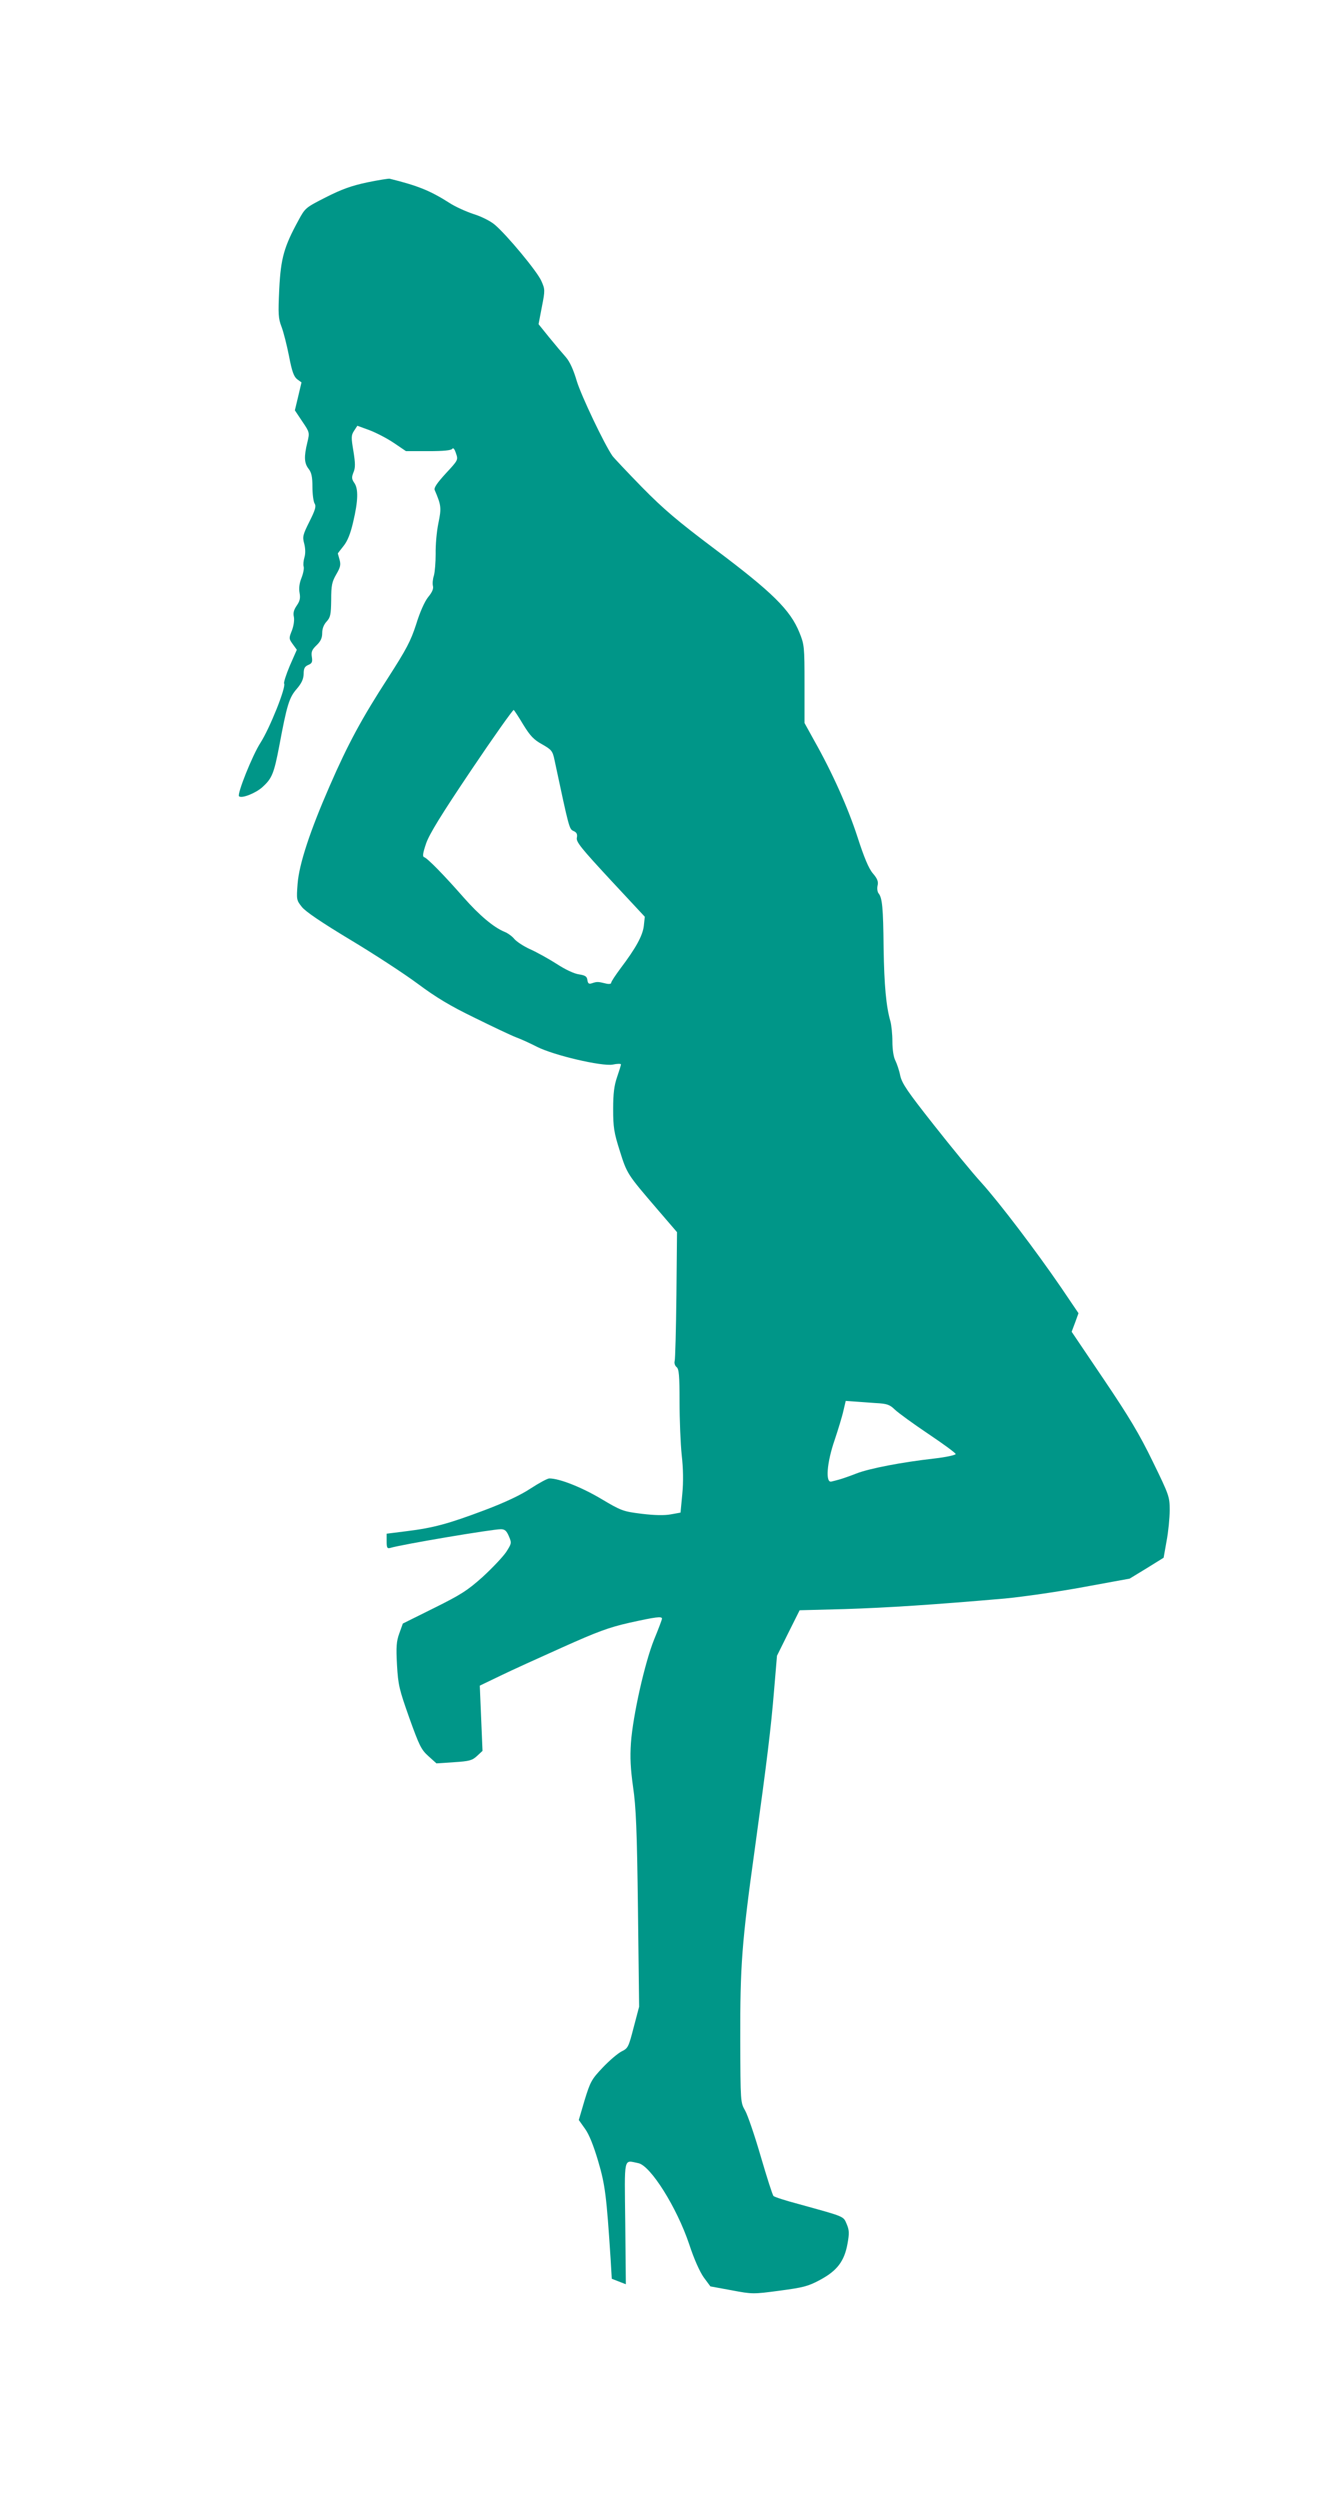 <?xml version="1.0" standalone="no"?>
<!DOCTYPE svg PUBLIC "-//W3C//DTD SVG 20010904//EN"
 "http://www.w3.org/TR/2001/REC-SVG-20010904/DTD/svg10.dtd">
<svg version="1.0" xmlns="http://www.w3.org/2000/svg"
 width="677pt" height="1280pt" viewBox="0 0 677 1280"
 preserveAspectRatio="xMidYMid meet">
<g transform="translate(0,1280) scale(0.1,-0.1)"
fill="#009688" stroke="none">
<path d="M1880 11866 c-80 -17 -130 -35 -211 -76 -104 -53 -106 -54 -141 -119
-73 -134 -90 -192 -98 -351 -6 -129 -5 -150 12 -194 10 -26 27 -94 38 -149 15
-79 25 -106 42 -119 l22 -16 -17 -72 -17 -71 38 -57 c38 -56 38 -57 26 -107
-18 -73 -16 -107 6 -135 15 -19 20 -41 20 -93 0 -37 5 -75 11 -85 9 -14 4 -32
-26 -92 -34 -68 -37 -78 -27 -114 6 -24 7 -50 1 -70 -5 -17 -7 -38 -4 -47 3
-9 -2 -35 -11 -58 -11 -27 -14 -53 -10 -76 5 -27 2 -42 -14 -65 -15 -22 -20
-38 -15 -59 3 -17 -1 -45 -10 -69 -16 -40 -16 -42 4 -70 l21 -29 -36 -82 c-19
-45 -32 -86 -29 -91 11 -18 -74 -230 -121 -303 -41 -63 -121 -263 -110 -274
13 -13 84 15 119 46 50 45 60 70 87 211 39 208 50 247 89 292 26 30 35 51 36
77 0 28 5 38 23 46 20 8 23 16 19 41 -4 26 0 37 24 60 21 20 29 37 29 63 0 22
8 43 23 59 19 21 22 35 23 110 0 75 4 93 26 131 21 36 24 49 17 75 -5 17 -9
31 -9 32 0 1 13 18 29 38 21 26 36 64 50 125 25 106 27 169 5 199 -13 19 -14
28 -4 53 10 23 10 46 0 108 -12 71 -12 82 3 105 l17 26 63 -23 c34 -13 90 -42
124 -65 l62 -42 115 0 c78 0 117 4 122 12 5 7 12 -1 19 -23 12 -34 11 -35 -52
-103 -44 -48 -62 -74 -57 -85 34 -79 35 -92 19 -170 -9 -43 -15 -113 -14 -157
0 -43 -4 -93 -9 -111 -6 -18 -8 -42 -5 -53 4 -14 -4 -33 -25 -58 -18 -23 -42
-77 -61 -139 -28 -86 -49 -126 -144 -274 -134 -207 -205 -338 -299 -554 -100
-229 -156 -398 -164 -500 -6 -81 -6 -84 22 -119 19 -24 102 -80 248 -168 120
-72 275 -173 345 -225 94 -70 167 -114 291 -174 91 -45 186 -90 212 -100 27
-10 75 -32 108 -49 87 -44 332 -101 388 -91 23 5 42 5 42 1 0 -4 -9 -33 -20
-65 -15 -44 -20 -84 -20 -164 0 -92 4 -120 34 -214 37 -118 39 -120 189 -295
l104 -121 -3 -321 c-2 -177 -6 -329 -9 -339 -3 -10 1 -24 10 -31 12 -10 15
-42 15 -178 0 -91 5 -214 11 -272 8 -69 9 -138 3 -200 l-9 -95 -50 -9 c-33 -6
-83 -5 -149 3 -96 12 -104 15 -210 78 -100 59 -212 103 -263 103 -9 0 -52 -23
-95 -51 -51 -34 -132 -72 -235 -111 -186 -70 -262 -91 -400 -108 l-103 -13 0
-39 c0 -33 3 -38 18 -34 59 18 522 96 567 96 20 0 29 -8 41 -36 15 -35 14 -37
-14 -81 -17 -25 -71 -82 -120 -127 -78 -70 -113 -92 -250 -160 l-159 -79 -18
-50 c-15 -41 -17 -69 -12 -162 6 -103 11 -124 63 -271 51 -142 61 -163 98
-196 l41 -37 90 6 c79 5 93 9 118 32 l28 26 -7 167 -7 167 104 50 c57 28 201
93 319 146 176 79 237 102 343 126 136 30 167 34 167 21 0 -5 -18 -53 -40
-106 -48 -119 -109 -390 -119 -531 -5 -75 -2 -131 11 -225 15 -101 20 -220 25
-625 l6 -500 -28 -106 c-26 -101 -29 -107 -62 -123 -18 -9 -62 -46 -96 -82
-58 -61 -64 -73 -93 -167 l-30 -102 32 -45 c21 -29 44 -87 67 -165 36 -121 43
-179 64 -502 l6 -101 36 -14 36 -14 -3 313 c-4 350 -10 322 67 307 63 -13 197
-227 260 -414 25 -77 55 -143 75 -171 l34 -46 109 -20 c106 -20 110 -20 245
-2 120 16 146 22 207 55 88 47 125 96 141 185 10 54 9 70 -4 101 -18 41 -5 36
-244 102 -68 18 -127 37 -131 42 -5 5 -34 96 -65 202 -31 107 -67 212 -80 235
-24 42 -24 43 -25 362 -1 383 8 500 74 975 64 464 83 620 99 814 l15 178 58
117 58 116 230 6 c222 7 463 23 820 54 94 9 276 35 405 59 l235 43 87 53 87
54 15 85 c9 47 16 118 16 158 0 69 -2 76 -87 250 -68 140 -122 230 -251 421
l-164 243 18 48 17 47 -88 130 c-130 190 -317 436 -409 538 -45 49 -154 182
-243 295 -135 171 -164 213 -173 254 -5 26 -17 61 -25 77 -9 17 -15 56 -15 97
0 38 -5 84 -10 103 -22 76 -32 184 -35 375 -2 209 -7 258 -26 281 -6 8 -8 25
-5 39 5 20 0 35 -24 63 -22 26 -45 82 -79 187 -48 148 -128 328 -223 496 l-48
87 0 199 c0 192 -1 202 -26 264 -47 116 -138 206 -434 428 -190 143 -261 203
-373 317 -76 78 -144 150 -151 160 -42 61 -159 307 -182 382 -17 58 -36 100
-56 123 -17 19 -55 64 -86 102 l-54 67 17 89 c17 86 16 90 -3 133 -21 48 -177
236 -239 288 -21 18 -69 42 -108 54 -39 13 -95 38 -125 58 -96 61 -159 87
-305 123 -5 1 -57 -7 -115 -19z m800 -2777 c35 -57 54 -77 96 -100 49 -28 54
-34 64 -82 75 -352 75 -352 97 -362 16 -7 21 -16 17 -35 -4 -21 22 -53 172
-215 l176 -189 -5 -47 c-6 -51 -42 -115 -119 -217 -26 -35 -48 -68 -48 -74 0
-6 -11 -8 -27 -4 -40 10 -46 10 -70 2 -17 -6 -22 -3 -25 16 -2 18 -11 24 -43
29 -24 3 -71 25 -115 54 -41 26 -102 60 -136 75 -33 15 -69 39 -80 52 -10 13
-33 30 -51 37 -55 23 -127 83 -209 176 -100 114 -185 201 -202 206 -9 3 -7 20
10 70 17 49 78 148 232 377 115 171 213 309 217 307 3 -3 26 -37 49 -76z
m1803 -3473 c60 -3 73 -8 100 -34 18 -17 95 -73 171 -124 76 -51 139 -97 140
-103 1 -5 -48 -16 -109 -23 -168 -19 -334 -51 -400 -77 -33 -13 -71 -26 -85
-30 -14 -4 -33 -9 -42 -11 -32 -9 -24 96 16 212 18 54 39 122 45 150 l12 51
42 -3 c23 -2 73 -5 110 -8z"/>
</g>
</svg>
